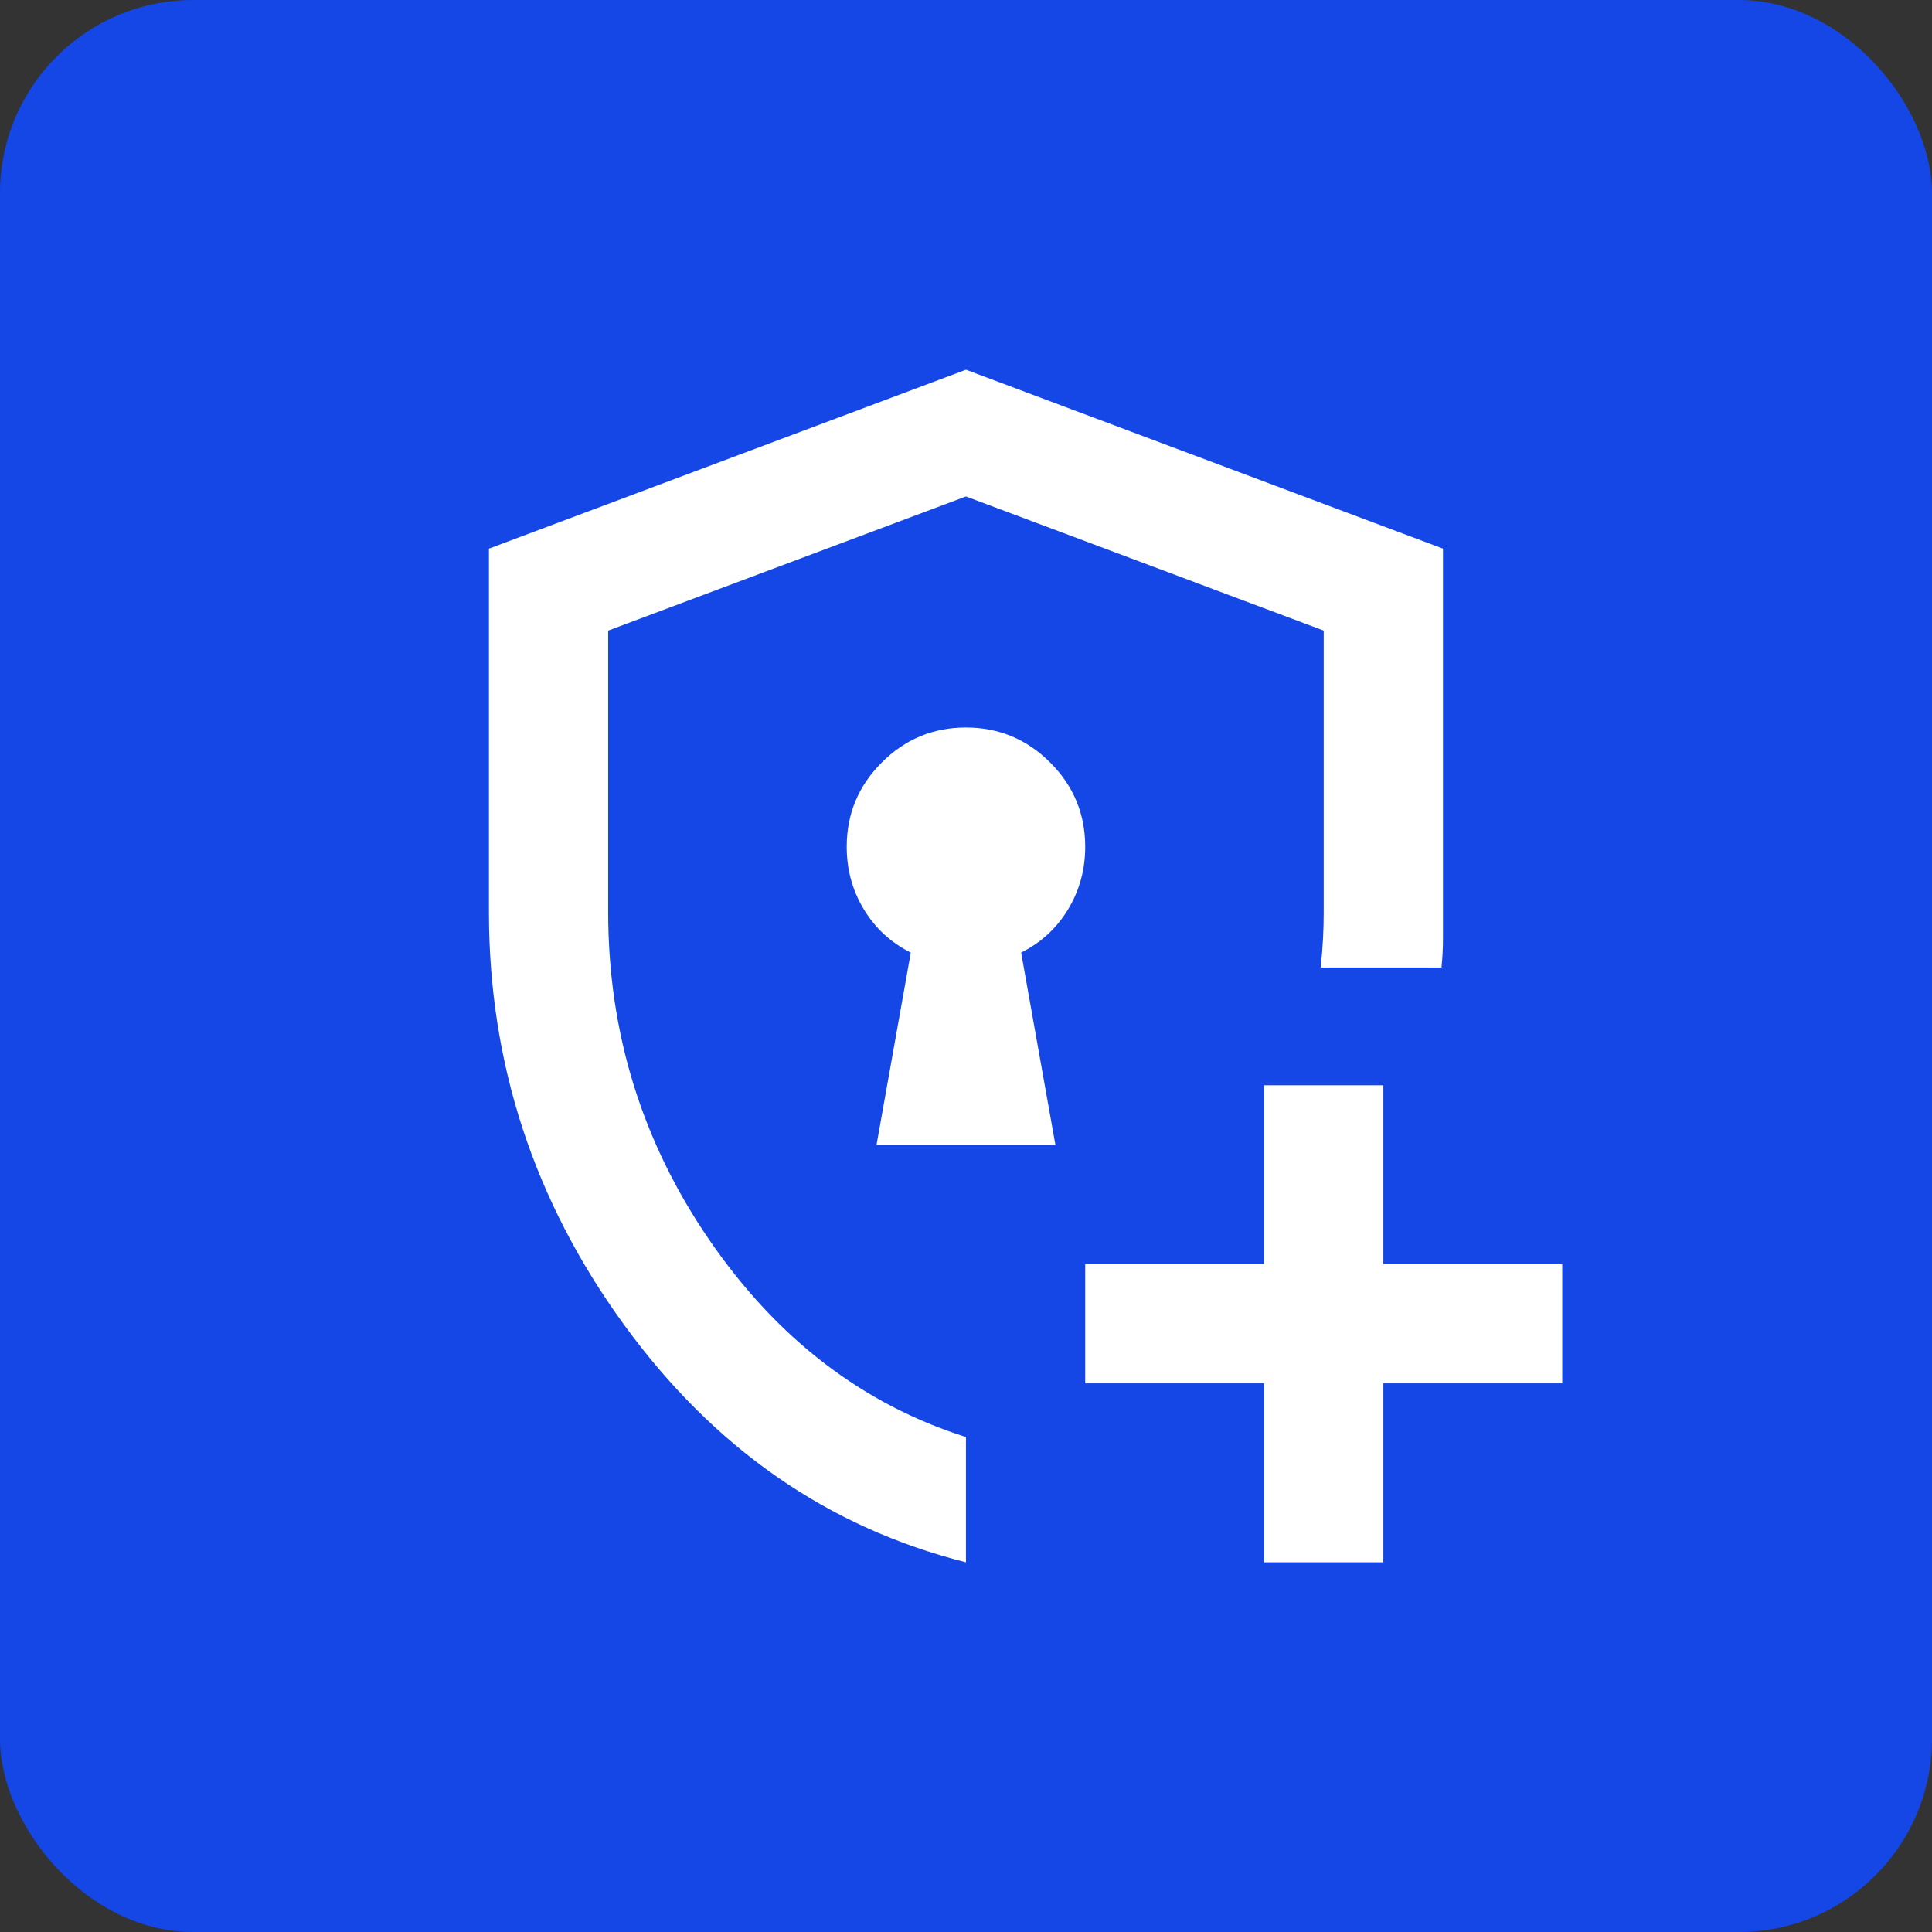 <svg width="54" height="54" viewBox="0 0 54 54" fill="none" xmlns="http://www.w3.org/2000/svg">
<rect x="0" y="0" width="54" height="54" fill="#333333" stroke="none"/>
<rect width="54" height="54" rx="5.4" fill="#1447E6"/>
<mask id="mask0_199_155" style="mask-type:alpha" maskUnits="userSpaceOnUse" x="7" y="7" width="40" height="40">
<rect x="7" y="7.001" width="39.998" height="39.998" fill="#D9D9D9"/>
</mask>
<g mask="url(#mask0_199_155)">
<path d="M26.999 43.666C23.138 42.694 19.951 40.479 17.437 37.02C14.923 33.562 13.666 29.722 13.666 25.5V15.334L26.999 10.334L40.332 15.334V26.25C40.332 26.5 40.318 26.764 40.29 27.042H36.915C36.943 26.764 36.964 26.5 36.978 26.25C36.992 26 36.998 25.75 36.998 25.5V17.625L26.999 13.876L16.999 17.625V25.5C16.999 28.861 17.944 31.916 19.832 34.666C21.721 37.416 24.11 39.25 26.999 40.166V43.666ZM35.332 43.666V38.666H30.332V35.333H35.332V30.333H38.665V35.333H43.665V38.666H38.665V43.666H35.332ZM24.499 32H29.499L28.541 26.625C29.096 26.347 29.534 25.945 29.853 25.417C30.172 24.889 30.332 24.306 30.332 23.667C30.332 22.75 30.006 21.965 29.353 21.313C28.7 20.66 27.916 20.334 26.999 20.334C26.082 20.334 25.297 20.66 24.645 21.313C23.992 21.965 23.666 22.75 23.666 23.667C23.666 24.306 23.825 24.889 24.145 25.417C24.464 25.945 24.902 26.347 25.457 26.625L24.499 32Z" fill="white"/>
</g>
</svg>
